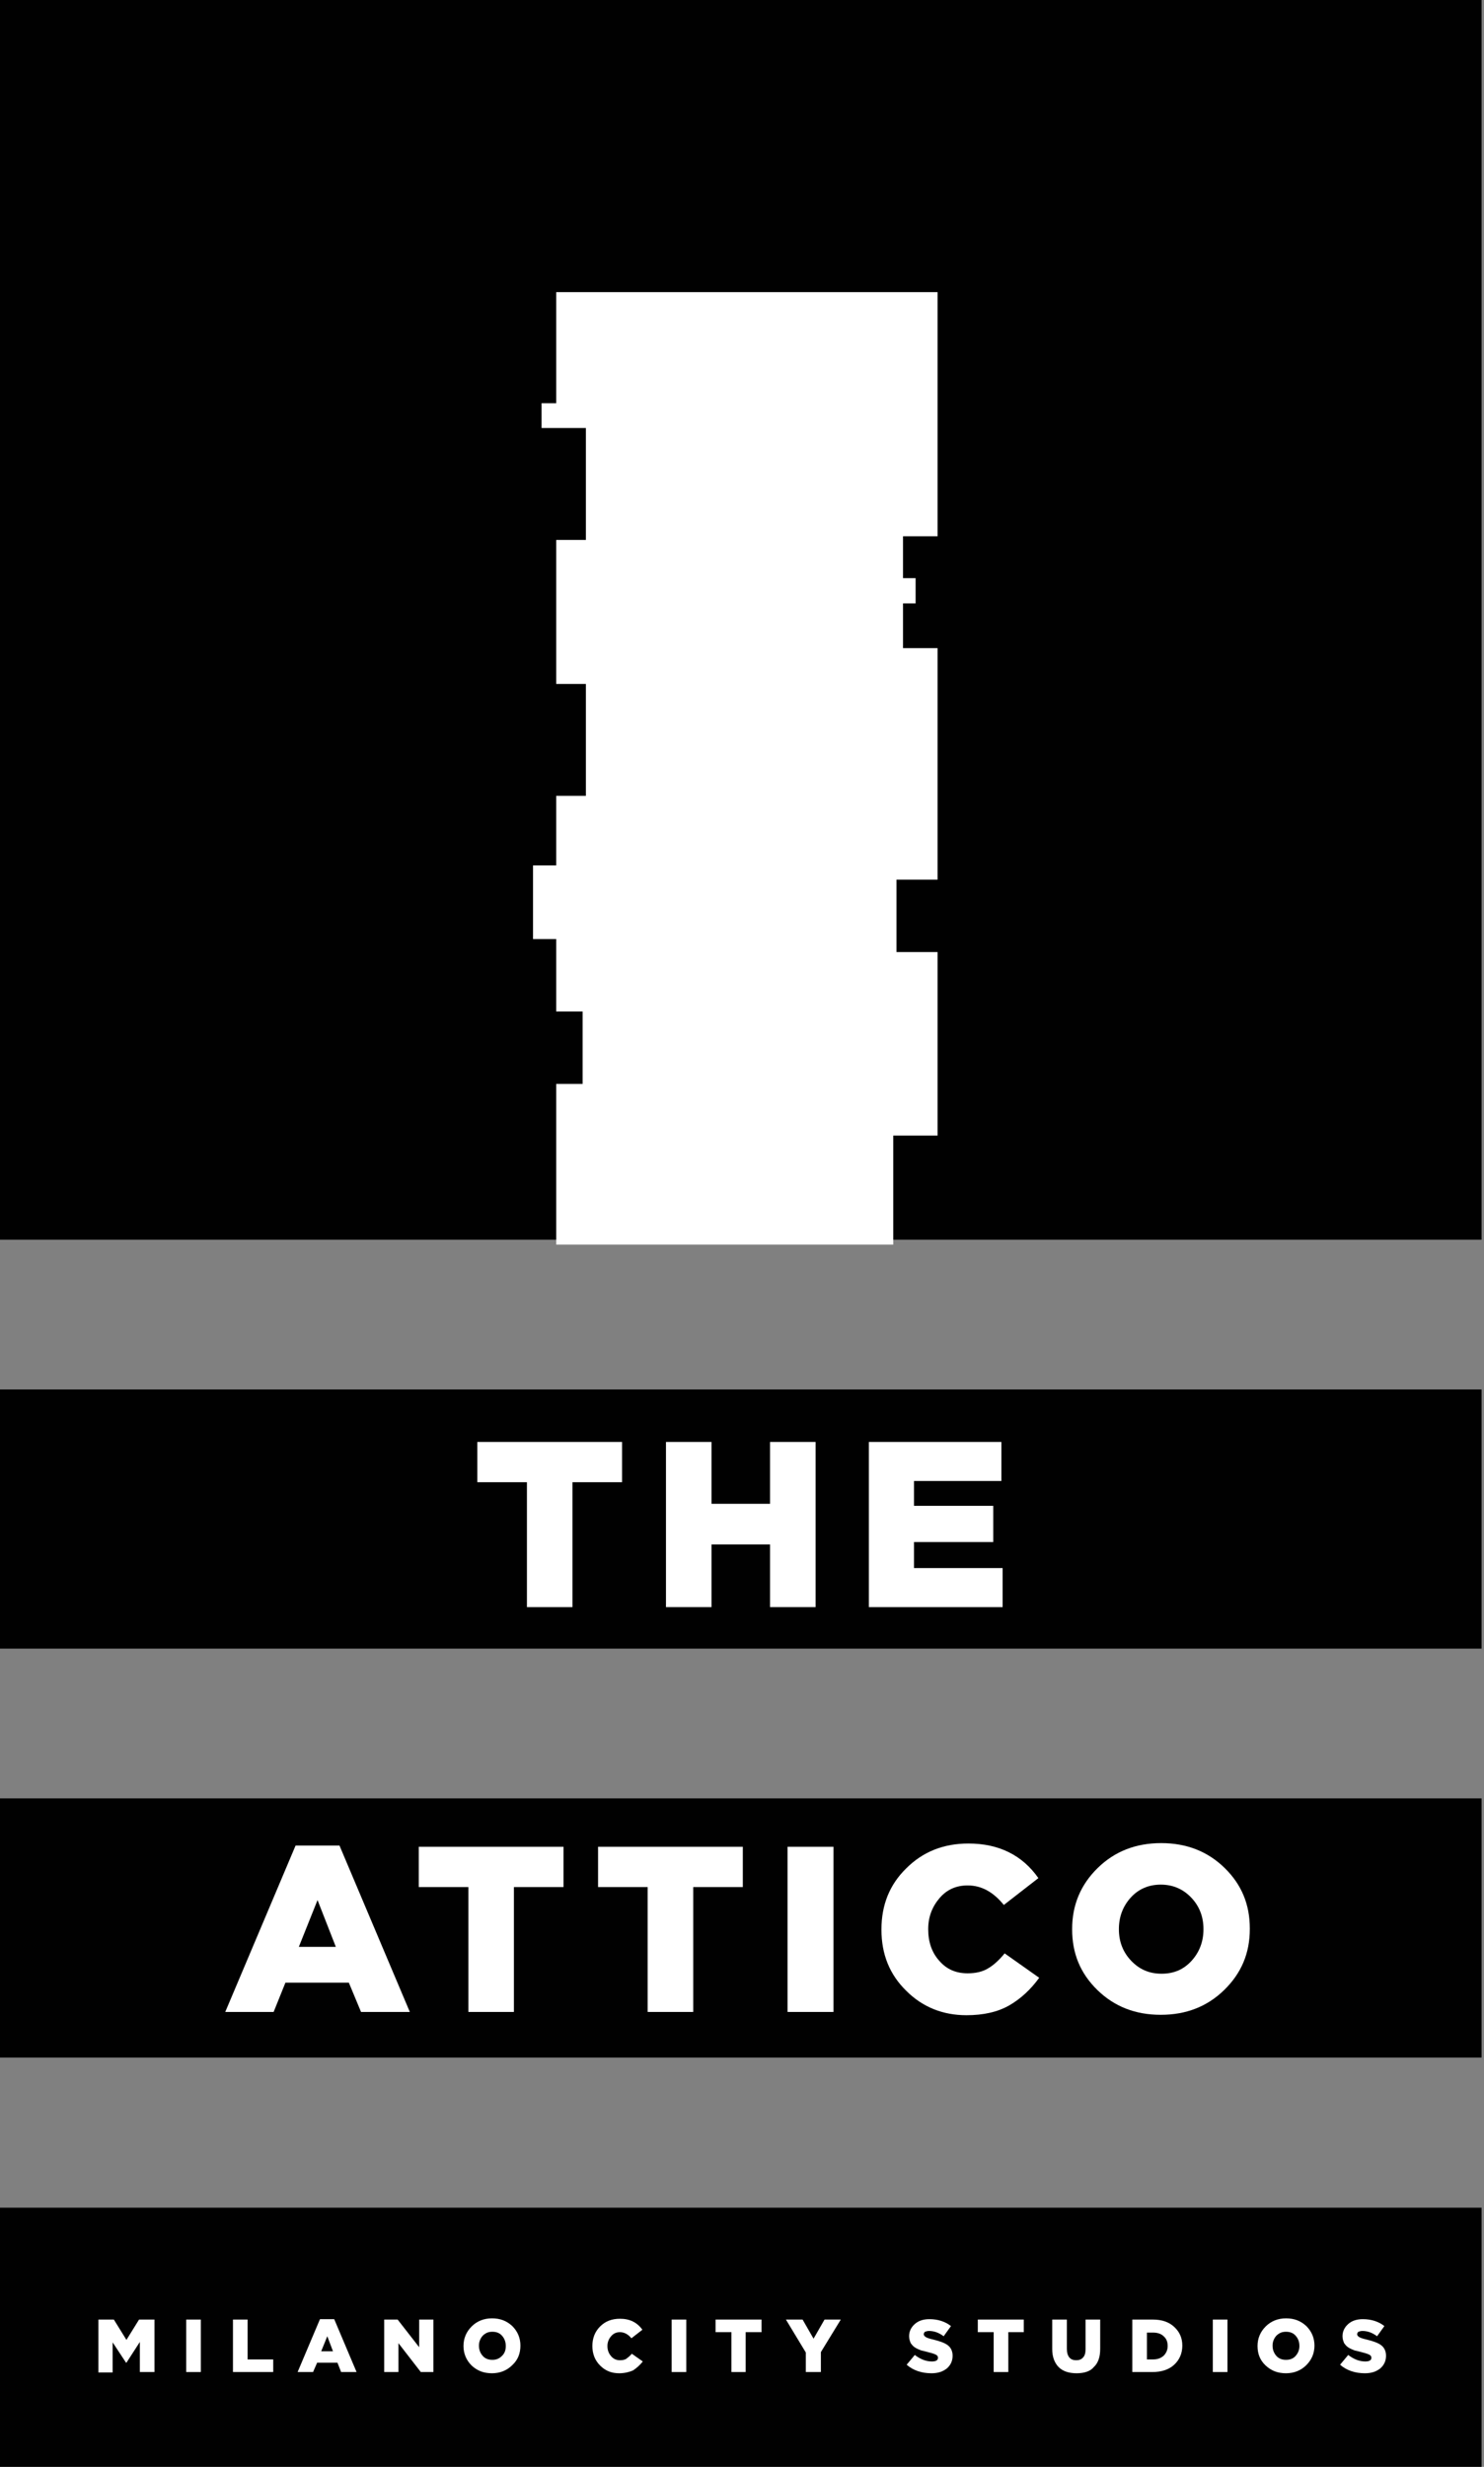 <?xml version="1.0" encoding="utf-8"?>
<!-- Generator: Adobe Illustrator 24.2.0, SVG Export Plug-In . SVG Version: 6.00 Build 0)  -->
<svg version="1.1" id="Livello_1" xmlns="http://www.w3.org/2000/svg" xmlns:xlink="http://www.w3.org/1999/xlink" x="0px" y="0px"
	 viewBox="0 0 365 606.3" style="enable-background:new 0 0 365 606.3;" xml:space="preserve">
<rect x="0" y="0" width="365" height="606.3" fill="#808080" stroke="none"/>
<style type="text/css">
	.st0{display:none;}
	.st1{display:inline;}
	.st2{fill:#020203;}
	.st3{fill:#FFFFFF;}
	.st4{display:inline;fill:#FFFFFF;}
	.st5{clip-path:url(#SVGID_2_);fill:#010101;}
	.st6{clip-path:url(#SVGID_2_);}
	.st7{clip-path:url(#SVGID_2_);fill:#FFFFFF;}
</style>
<g class="st0">
	<g class="st1">
		<g>
			<rect class="st2" width="365" height="304.7"/>
		</g>
	</g>
	<g class="st1">
		<g>
			<rect y="341.5" class="st2" width="365" height="63.7"/>
		</g>
	</g>
	<g class="st1">
		<g>
			<rect y="442" class="st2" width="365" height="63.7"/>
		</g>
	</g>
	<g class="st1">
		<g>
			<rect y="542.6" class="st2" width="365" height="63.7"/>
		</g>
	</g>
	<g class="st1">
		<path class="st3" d="M130.2,364.3H118v-9.9h35.6v9.9h-12.2V395h-11.2L130.2,364.3L130.2,364.3z"/>
		<path class="st3" d="M164.4,354.4h11.2v15.2H190v-15.2h11.2V395H190v-15.4h-14.4V395h-11.2L164.4,354.4L164.4,354.4z"/>
		<path class="st3" d="M214.3,354.4h32.6v9.6h-21.5v6.1h19.5v8.9h-19.5v6.4h21.8v9.6h-32.9L214.3,354.4L214.3,354.4z"/>
	</g>
	<g class="st1">
		<g>
			<path class="st3" d="M68.6,453.9h11.2v15.2h14.4v-15.2h11.2v40.6H94.3v-15.4H79.9v15.4H68.6V453.9z"/>
		</g>
		<g>
			<path class="st3" d="M139,495.3c-3.1,0-6-0.6-8.7-1.7s-5-2.6-6.9-4.5s-3.5-4.1-4.6-6.7s-1.7-5.3-1.7-8.2v-0.1
				c0-2.9,0.6-5.6,1.7-8.2s2.6-4.8,4.6-6.7c2-1.9,4.3-3.4,7-4.5c2.7-1.1,5.6-1.7,8.7-1.7c3.1,0,6,0.6,8.7,1.7s5,2.6,6.9,4.5
				s3.5,4.1,4.6,6.7s1.7,5.3,1.7,8.2v0.1c0,2.9-0.6,5.6-1.7,8.2c-1.1,2.6-2.6,4.8-4.6,6.7c-2,1.9-4.3,3.4-7,4.5
				C145,494.7,142.1,495.3,139,495.3z M139.1,485.1c1.6,0,3-0.3,4.2-0.9s2.4-1.4,3.3-2.3c0.9-1,1.6-2.1,2.1-3.5s0.8-2.7,0.8-4.2
				v-0.1c0-1.5-0.3-2.9-0.8-4.2c-0.5-1.3-1.2-2.5-2.2-3.5c-0.9-1-2-1.8-3.3-2.4s-2.7-0.9-4.2-0.9c-1.6,0-3,0.3-4.2,0.9
				c-1.3,0.6-2.3,1.4-3.3,2.3c-0.9,1-1.6,2.1-2.1,3.5c-0.5,1.3-0.7,2.7-0.7,4.2v0.1c0,1.5,0.3,2.9,0.8,4.2c0.5,1.3,1.2,2.5,2.1,3.5
				c0.9,1,2,1.8,3.3,2.4C136.1,484.8,137.5,485.1,139.1,485.1z"/>
		</g>
		<g>
			<path class="st3" d="M190.8,495.2c-2.9,0-5.5-0.4-7.8-1.1s-4.3-1.9-5.9-3.4c-1.6-1.5-2.9-3.5-3.7-5.8c-0.9-2.3-1.3-5.1-1.3-8.3
				v-22.8h11.5v22.6c0,2.9,0.7,5.1,2,6.5s3.1,2.1,5.4,2.1c2.3,0,4.1-0.7,5.4-2c1.3-1.4,2-3.5,2-6.3v-22.8h11.5v22.5
				c0,3.3-0.5,6.1-1.4,8.5s-2.2,4.3-3.8,5.9c-1.6,1.5-3.6,2.7-6,3.4C196.3,494.9,193.7,495.2,190.8,495.2z"/>
		</g>
		<g>
			<path class="st3" d="M238.2,495.2c-3.6,0-7.1-0.6-10.4-1.7c-3.3-1.1-6.2-2.8-8.7-5.1l6.3-7.5c4.1,3.2,8.4,4.9,13.2,4.9
				c1.5,0,2.7-0.2,3.5-0.7s1.2-1.2,1.2-2.1v-0.1c0-0.4-0.1-0.8-0.3-1.1c-0.2-0.3-0.6-0.6-1.1-1c-0.5-0.3-1.2-0.6-2.1-0.9
				c-0.9-0.3-2-0.6-3.4-0.9c-2.2-0.5-4.2-1.1-6-1.6c-1.9-0.6-3.5-1.4-4.8-2.3c-1.4-0.9-2.5-2.1-3.2-3.5c-0.8-1.4-1.2-3.2-1.2-5.2
				v-0.1c0-1.9,0.4-3.6,1.1-5.2c0.7-1.6,1.8-3,3.1-4.1c1.4-1.2,3-2.1,5-2.7c1.9-0.6,4.1-1,6.6-1c3.5,0,6.6,0.5,9.3,1.4
				s5.2,2.3,7.4,4.1l-5.6,8c-1.9-1.3-3.8-2.3-5.7-3c-2-0.7-3.8-1-5.7-1c-1.4,0-2.4,0.3-3,0.8c-0.7,0.5-1,1.1-1,1.9v0.1
				c0,0.5,0.1,0.9,0.3,1.2c0.2,0.3,0.6,0.7,1.1,1s1.2,0.6,2.1,0.9c0.9,0.3,2.1,0.6,3.5,0.9c2.3,0.5,4.4,1.1,6.3,1.8
				c1.9,0.7,3.5,1.5,4.8,2.5s2.3,2.1,3,3.5s1,3,1,4.9v0.1c0,2.1-0.4,3.9-1.2,5.6c-0.8,1.6-1.9,3-3.3,4.1c-1.4,1.1-3.2,2-5.2,2.6
				C243,494.9,240.7,495.2,238.2,495.2z"/>
		</g>
		<g>
			<path class="st3" d="M265.9,453.9h32.6v9.6H277v6.1h19.5v8.9H277v6.4h21.8v9.6h-32.9V453.9z"/>
		</g>
	</g>
	<g class="st1">
		<path class="st3" d="M24.6,570.1h3.8l3.1,5l3.1-5h3.8V583h-3.6v-7.4l-3.3,5.1h-0.1l-3.3-5v7.4h-3.5V570.1z"/>
		<path class="st3" d="M46.2,570.1h3.6V583h-3.6V570.1z"/>
		<path class="st3" d="M57.7,570.1h3.6v9.8h6.3v3.1h-9.9C57.7,583,57.7,570.1,57.7,570.1z"/>
		<path class="st3" d="M79.1,570h3.5l5.5,13h-3.8l-0.9-2.3h-5l-0.9,2.3h-3.8L79.1,570z M82.3,577.9l-1.4-3.7l-1.5,3.7H82.3z"/>
		<path class="st3" d="M94.9,570.1h3.4l5.3,6.8v-6.8h3.5V583H104l-5.5-7.1v7.1H95L94.9,570.1L94.9,570.1z"/>
		<path class="st3" d="M121.5,583.3c-1,0-1.9-0.2-2.8-0.5c-0.9-0.4-1.6-0.8-2.2-1.4c-0.6-0.6-1.1-1.3-1.5-2.1s-0.5-1.7-0.5-2.6l0,0
			c0-0.9,0.2-1.8,0.5-2.6s0.8-1.5,1.5-2.1c0.6-0.6,1.4-1.1,2.2-1.4c0.9-0.4,1.8-0.5,2.8-0.5s1.9,0.2,2.8,0.5
			c0.9,0.4,1.6,0.8,2.2,1.4c0.6,0.6,1.1,1.3,1.5,2.1c0.4,0.8,0.5,1.7,0.5,2.6l0,0c0,0.9-0.2,1.8-0.5,2.6c-0.4,0.8-0.8,1.5-1.5,2.1
			c-0.6,0.6-1.4,1.1-2.2,1.4C123.4,583.1,122.5,583.3,121.5,583.3z M121.5,580.1c0.5,0,0.9-0.1,1.4-0.3c0.4-0.2,0.8-0.4,1-0.7
			s0.5-0.7,0.7-1.1s0.2-0.9,0.2-1.3l0,0c0-0.5-0.1-0.9-0.2-1.3s-0.4-0.8-0.7-1.1s-0.6-0.6-1.1-0.8c-0.4-0.2-0.9-0.3-1.4-0.3
			s-0.9,0.1-1.3,0.3s-0.7,0.4-1,0.7s-0.5,0.7-0.7,1.1c-0.2,0.4-0.2,0.9-0.2,1.3l0,0c0,0.5,0.1,0.9,0.2,1.3c0.2,0.4,0.4,0.8,0.7,1.1
			c0.3,0.3,0.6,0.6,1,0.8S121,580.1,121.5,580.1z"/>
		<path class="st3" d="M152.7,583.3c-0.9,0-1.8-0.2-2.6-0.5s-1.5-0.8-2.1-1.4s-1.1-1.3-1.4-2.1s-0.5-1.7-0.5-2.7l0,0
			c0-0.9,0.2-1.8,0.5-2.6s0.8-1.5,1.4-2.1c0.6-0.6,1.3-1.1,2.2-1.4c0.8-0.3,1.7-0.5,2.7-0.5c0.7,0,1.3,0.1,1.8,0.2
			c0.5,0.1,1,0.3,1.5,0.6s0.9,0.5,1.2,0.9c0.4,0.3,0.7,0.7,1,1.1l-2.7,2.1c-0.4-0.5-0.8-0.8-1.2-1.1s-1-0.4-1.6-0.4
			c-0.5,0-0.9,0.1-1.2,0.3s-0.7,0.4-1,0.7s-0.5,0.7-0.6,1.1c-0.2,0.4-0.2,0.9-0.2,1.3l0,0c0,0.5,0.1,0.9,0.2,1.4
			c0.2,0.4,0.4,0.8,0.6,1.1c0.3,0.3,0.6,0.6,1,0.7s0.8,0.3,1.2,0.3c0.3,0,0.6,0,0.9-0.1c0.3-0.1,0.5-0.2,0.8-0.3
			c0.2-0.1,0.4-0.3,0.6-0.5c0.2-0.2,0.4-0.4,0.6-0.6l2.7,1.9c-0.3,0.4-0.6,0.8-1,1.2s-0.8,0.7-1.2,0.9c-0.5,0.3-1,0.5-1.6,0.6
			C154.1,583.2,153.5,583.3,152.7,583.3z"/>
		<path class="st3" d="M165.6,570.1h3.6V583h-3.6V570.1z"/>
		<path class="st3" d="M180.3,573.2h-3.9v-3.1h11.3v3.1h-3.9v9.8h-3.6L180.3,573.2L180.3,573.2z"/>
		<path class="st3" d="M198.6,578.2l-4.9-8.1h4.1l2.7,4.7l2.7-4.7h4l-4.9,8v4.9h-3.6v-4.8L198.6,578.2L198.6,578.2z"/>
		<path class="st3" d="M229.5,583.2c-1.2,0-2.3-0.2-3.3-0.5c-1-0.4-2-0.9-2.8-1.6l2-2.4c1.3,1,2.7,1.6,4.2,1.6
			c0.5,0,0.8-0.1,1.1-0.2c0.3-0.2,0.4-0.4,0.4-0.7l0,0c0-0.1,0-0.3-0.1-0.4c-0.1-0.1-0.2-0.2-0.3-0.3c-0.2-0.1-0.4-0.2-0.7-0.3
			s-0.6-0.2-1.1-0.3c-0.7-0.2-1.3-0.3-1.9-0.5s-1.1-0.4-1.5-0.7s-0.8-0.7-1-1.1c-0.3-0.4-0.4-1-0.4-1.7l0,0c0-0.6,0.1-1.2,0.3-1.7
			s0.6-0.9,1-1.3s1-0.7,1.6-0.9s1.3-0.3,2.1-0.3c1.1,0,2.1,0.1,3,0.4c0.9,0.3,1.7,0.7,2.4,1.3l-1.8,2.5c-0.6-0.4-1.2-0.7-1.8-1
			s-1.2-0.3-1.8-0.3c-0.4,0-0.8,0.1-1,0.2c-0.2,0.2-0.3,0.4-0.3,0.6l0,0c0,0.1,0,0.3,0.1,0.4c0.1,0.1,0.2,0.2,0.4,0.3
			s0.4,0.2,0.7,0.3s0.7,0.2,1.1,0.3c0.7,0.2,1.4,0.3,2,0.6c0.6,0.2,1.1,0.5,1.5,0.8s0.7,0.7,1,1.1c0.2,0.4,0.3,1,0.3,1.6l0,0
			c0,0.7-0.1,1.3-0.4,1.8s-0.6,1-1.1,1.3c-0.5,0.4-1,0.6-1.6,0.8C231,583.2,230.3,583.2,229.5,583.2z"/>
		<path class="st3" d="M245.2,573.2h-3.9v-3.1h11.3v3.1h-3.9v9.8h-3.6L245.2,573.2L245.2,573.2z"/>
		<path class="st3" d="M265.6,583.3c-0.9,0-1.8-0.1-2.5-0.4c-0.7-0.2-1.4-0.6-1.9-1.1s-0.9-1.1-1.2-1.8s-0.4-1.6-0.4-2.6v-7.3h3.7
			v7.2c0,0.9,0.2,1.6,0.6,2.1c0.4,0.4,1,0.7,1.7,0.7s1.3-0.2,1.7-0.6c0.4-0.4,0.6-1.1,0.6-2v-7.3h3.7v7.2c0,1-0.1,1.9-0.4,2.7
			s-0.7,1.4-1.2,1.9s-1.2,0.8-1.9,1.1C267.4,583.1,266.5,583.3,265.6,583.3z"/>
		<path class="st3" d="M279.3,570.1h5c1.2,0,2.2,0.2,3.1,0.5s1.7,0.8,2.3,1.3s1.1,1.2,1.4,2s0.5,1.6,0.5,2.6l0,0
			c0,0.9-0.2,1.8-0.5,2.6s-0.8,1.5-1.4,2.1s-1.4,1-2.3,1.4c-0.9,0.3-2,0.5-3.1,0.5h-4.9v-13L279.3,570.1L279.3,570.1z M284.4,579.8
			c1.1,0,1.9-0.3,2.6-0.8c0.7-0.6,1-1.4,1-2.4l0,0c0-1-0.3-1.8-1-2.4s-1.5-0.9-2.6-0.9h-1.5v6.6L284.4,579.8L284.4,579.8z"/>
		<path class="st3" d="M299.1,570.1h3.6V583h-3.6V570.1z"/>
		<path class="st3" d="M317.1,583.3c-1,0-1.9-0.2-2.8-0.5c-0.8-0.4-1.6-0.8-2.2-1.4c-0.6-0.6-1.1-1.3-1.5-2.1s-0.5-1.7-0.5-2.6l0,0
			c0-0.9,0.2-1.8,0.5-2.6s0.8-1.5,1.5-2.1c0.6-0.6,1.4-1.1,2.2-1.4c0.9-0.4,1.8-0.5,2.8-0.5s1.9,0.2,2.8,0.5
			c0.8,0.4,1.6,0.8,2.2,1.4c0.6,0.6,1.1,1.3,1.5,2.1s0.5,1.7,0.5,2.6l0,0c0,0.9-0.2,1.8-0.5,2.6c-0.4,0.8-0.8,1.5-1.5,2.1
			c-0.6,0.6-1.4,1.1-2.2,1.4C319,583.1,318.1,583.3,317.1,583.3z M317.1,580.1c0.5,0,0.9-0.1,1.4-0.3c0.4-0.2,0.8-0.4,1-0.7
			c0.3-0.3,0.5-0.7,0.7-1.1c0.2-0.4,0.2-0.9,0.2-1.3l0,0c0-0.5-0.1-0.9-0.2-1.3c-0.2-0.4-0.4-0.8-0.7-1.1c-0.3-0.3-0.6-0.6-1.1-0.8
			c-0.4-0.2-0.9-0.3-1.4-0.3s-0.9,0.1-1.3,0.3s-0.7,0.4-1,0.7s-0.5,0.7-0.7,1.1s-0.2,0.9-0.2,1.3l0,0c0,0.5,0.1,0.9,0.2,1.3
			c0.2,0.4,0.4,0.8,0.7,1.1c0.3,0.3,0.6,0.6,1,0.8S316.6,580.1,317.1,580.1z"/>
		<path class="st3" d="M336.6,583.2c-1.2,0-2.3-0.2-3.3-0.5c-1-0.4-2-0.9-2.8-1.6l2-2.4c1.3,1,2.7,1.6,4.2,1.6
			c0.5,0,0.8-0.1,1.1-0.2c0.3-0.2,0.4-0.4,0.4-0.7l0,0c0-0.1,0-0.3-0.1-0.4c-0.1-0.1-0.2-0.2-0.3-0.3c-0.2-0.1-0.4-0.2-0.7-0.3
			c-0.3-0.1-0.6-0.2-1.1-0.3c-0.7-0.2-1.3-0.3-1.9-0.5s-1.1-0.4-1.5-0.7s-0.8-0.7-1-1.1c-0.3-0.4-0.4-1-0.4-1.7l0,0
			c0-0.6,0.1-1.2,0.3-1.7c0.2-0.5,0.6-0.9,1-1.3s1-0.7,1.6-0.9s1.3-0.3,2.1-0.3c1.1,0,2.1,0.1,3,0.4c0.9,0.3,1.7,0.7,2.4,1.3
			l-1.8,2.5c-0.6-0.4-1.2-0.7-1.8-1s-1.2-0.3-1.8-0.3c-0.4,0-0.8,0.1-1,0.2c-0.2,0.2-0.3,0.4-0.3,0.6l0,0c0,0.1,0,0.3,0.1,0.4
			c0.1,0.1,0.2,0.2,0.4,0.3c0.2,0.1,0.4,0.2,0.7,0.3c0.3,0.1,0.7,0.2,1.1,0.3c0.7,0.2,1.4,0.3,2,0.6c0.6,0.2,1.1,0.5,1.5,0.8
			s0.7,0.7,1,1.1c0.2,0.4,0.3,1,0.3,1.6l0,0c0,0.7-0.1,1.3-0.4,1.8s-0.6,1-1.1,1.3c-0.5,0.4-1,0.6-1.6,0.8
			C338.1,583.2,337.4,583.2,336.6,583.2z"/>
	</g>
	<polygon class="st4" points="186.3,185 166.4,178 166.4,194 166.4,220.4 81.3,249.9 81.3,265.9 81.3,304.7 285.5,304.7 
		285.5,235.4 285.5,234.4 285.5,219.4 207.3,192.3 	"/>
</g>
<g>
	<defs>
		<rect id="SVGID_1_" x="-0.5" y="0" width="365" height="606.3"/>
	</defs>
	<clipPath id="SVGID_2_">
		<use xlink:href="#SVGID_1_"  style="overflow:visible;"/>
	</clipPath>
	<rect x="-0.5" y="0" class="st5" width="364.9" height="304.7"/>
	<rect x="-0.5" y="341.5" class="st5" width="364.9" height="63.7"/>
	<rect x="-0.5" y="442" class="st5" width="364.9" height="63.7"/>
	<rect x="-0.5" y="542.6" class="st5" width="364.9" height="63.7"/>
	<g class="st6">
		<path class="st3" d="M129.6,395v-30.7h-12.2v-9.9H153v9.9h-12.2V395H129.6z"/>
		<path class="st3" d="M163.8,395v-40.6H175v15.2h14.4v-15.2h11.2V395h-11.2v-15.4H175V395H163.8z"/>
		<path class="st3" d="M213.7,395v-40.6h32.6v9.6h-21.5v6.1h19.5v8.9h-19.5v6.4h21.8v9.6H213.7z"/>
	</g>
	<g class="st6">
		<path class="st3" d="M55.4,494.5l17.3-40.9h10.8l17.3,40.9H88.8l-3-7.2H70.2l-2.9,7.2H55.4z M73.5,478.5h9.1l-4.5-11.5L73.5,478.5
			z"/>
		<path class="st3" d="M115.2,494.5v-30.7h-12.2v-9.9h35.6v9.9h-12.2v30.7H115.2z"/>
		<path class="st3" d="M159.3,494.5v-30.7h-12.2v-9.9h35.6v9.9h-12.2v30.7H159.3z"/>
		<path class="st3" d="M193.7,494.5v-40.6H205v40.6H193.7z"/>
		<path class="st3" d="M237.7,495.3c-5.8,0-10.8-2-14.8-6c-4.1-4-6.1-9-6.1-15v-0.1c0-6,2-11,6.1-15c4.1-4.1,9.2-6.1,15.3-6.1
			c7.4,0,13.2,2.8,17.2,8.5l-8.5,6.6c-2.6-3.2-5.5-4.8-8.9-4.8c-2.8,0-5.1,1-6.9,3.1c-1.8,2.1-2.8,4.6-2.8,7.6v0.1
			c0,3.1,0.9,5.7,2.7,7.7c1.8,2.1,4.1,3.1,7,3.1c2,0,3.7-0.4,5-1.2c1.4-0.8,2.8-2.1,4.1-3.7l8.5,6c-2.1,2.9-4.6,5.2-7.4,6.8
			C245.4,494.5,241.9,495.3,237.7,495.3z"/>
		<path class="st3" d="M301.1,489.1c-4.2,4.1-9.4,6.1-15.6,6.1c-6.2,0-11.4-2-15.6-6.1c-4.2-4.1-6.2-9-6.2-14.9v-0.1
			c0-5.9,2.1-10.9,6.3-15c4.2-4.1,9.4-6.1,15.6-6.1c6.2,0,11.4,2,15.6,6.1c4.2,4.1,6.2,9,6.2,14.9v0.1
			C307.4,480.1,305.3,485,301.1,489.1z M278.2,481.9c2,2.1,4.4,3.2,7.5,3.2s5.5-1.1,7.4-3.2c1.9-2.1,2.9-4.7,2.9-7.7v-0.1
			c0-3-1-5.6-3-7.7s-4.5-3.2-7.5-3.2s-5.5,1.1-7.4,3.2c-1.9,2.1-2.9,4.7-2.9,7.7v0.1C275.2,477.2,276.2,479.8,278.2,481.9z"/>
	</g>
	<g class="st6">
		<path class="st3" d="M24.2,583v-12.9H28l3.1,5l3.1-5h3.8V583h-3.6v-7.4l-3.3,5.1H31l-3.3-5v7.4H24.2z"/>
		<path class="st3" d="M45.8,583v-12.9h3.6V583H45.8z"/>
		<path class="st3" d="M57.3,583v-12.9h3.6v9.8h6.3v3.1H57.3z"/>
		<path class="st3" d="M73.2,583l5.5-13h3.5l5.5,13h-3.8l-0.9-2.3h-5L77,583H73.2z M79,577.9h2.9l-1.4-3.7L79,577.9z"/>
		<path class="st3" d="M94.5,583v-12.9h3.3l5.3,6.8v-6.8h3.5V583h-3.1l-5.5-7.1v7.1H94.5z"/>
		<path class="st3" d="M126,581.3c-1.3,1.3-3,2-5,2c-2,0-3.6-0.6-5-1.9c-1.3-1.3-2-2.9-2-4.8v0c0-1.9,0.7-3.5,2-4.8c1.3-1.3,3-2,5-2
			c2,0,3.6,0.6,5,1.9c1.3,1.3,2,2.9,2,4.8v0C128,578.4,127.4,580,126,581.3z M118.7,579c0.6,0.7,1.4,1,2.4,1s1.7-0.3,2.4-1
			s0.9-1.5,0.9-2.4v0c0-1-0.3-1.8-0.9-2.5c-0.6-0.7-1.4-1-2.4-1s-1.7,0.3-2.4,1c-0.6,0.7-0.9,1.5-0.9,2.4v0
			C117.8,577.5,118.1,578.3,118.7,579z"/>
		<path class="st3" d="M152.3,583.3c-1.9,0-3.4-0.6-4.7-1.9c-1.3-1.3-1.9-2.9-1.9-4.8v0c0-1.9,0.6-3.5,1.9-4.8
			c1.3-1.3,2.9-1.9,4.9-1.9c2.4,0,4.2,0.9,5.5,2.7l-2.7,2.1c-0.8-1-1.8-1.5-2.8-1.5c-0.9,0-1.6,0.3-2.2,1c-0.6,0.7-0.9,1.5-0.9,2.4
			v0c0,1,0.3,1.8,0.9,2.5c0.6,0.7,1.3,1,2.2,1c0.6,0,1.2-0.1,1.6-0.4c0.4-0.3,0.9-0.7,1.3-1.2l2.7,1.9c-0.7,0.9-1.5,1.6-2.4,2.2
			C154.8,583,153.6,583.3,152.3,583.3z"/>
		<path class="st3" d="M165.2,583v-12.9h3.6V583H165.2z"/>
		<path class="st3" d="M179.9,583v-9.8H176v-3.1h11.3v3.1h-3.9v9.8H179.9z"/>
		<path class="st3" d="M198.2,583v-4.8l-4.9-8.1h4.1l2.7,4.7l2.7-4.7h4l-4.9,8v4.9H198.2z"/>
		<path class="st3" d="M229.1,583.3c-2.4,0-4.5-0.7-6.1-2.1l2-2.4c1.3,1,2.7,1.6,4.2,1.6c1,0,1.5-0.3,1.5-0.9v0
			c0-0.3-0.1-0.5-0.4-0.7c-0.3-0.2-0.9-0.4-1.7-0.6c-0.8-0.2-1.4-0.4-2-0.5c-0.5-0.2-1-0.4-1.5-0.7c-0.5-0.3-0.8-0.7-1.1-1.1
			c-0.2-0.5-0.4-1-0.4-1.7v0c0-1.2,0.5-2.2,1.4-3c0.9-0.8,2.1-1.2,3.6-1.2c2.1,0,3.9,0.6,5.3,1.7l-1.8,2.5c-1.2-0.9-2.4-1.3-3.6-1.3
			c-0.4,0-0.7,0.1-1,0.2c-0.2,0.2-0.3,0.4-0.3,0.6v0c0,0.3,0.2,0.5,0.5,0.7c0.3,0.2,0.9,0.4,1.8,0.6c1.6,0.4,2.8,0.8,3.6,1.4
			c0.8,0.6,1.2,1.5,1.2,2.6v0c0,1.3-0.5,2.3-1.4,3.1C231.9,582.9,230.7,583.3,229.1,583.3z"/>
		<path class="st3" d="M244.4,583v-9.8h-3.9v-3.1h11.3v3.1H248v9.8H244.4z"/>
		<path class="st3" d="M264.8,583.3c-1.9,0-3.4-0.5-4.4-1.5c-1-1-1.6-2.5-1.6-4.4v-7.3h3.6v7.2c0,0.9,0.2,1.6,0.6,2.1s1,0.7,1.7,0.7
			s1.3-0.2,1.7-0.7c0.4-0.4,0.6-1.1,0.6-2v-7.3h3.6v7.2c0,2-0.5,3.5-1.6,4.5C268.2,582.8,266.7,583.3,264.8,583.3z"/>
		<path class="st3" d="M278.5,583v-12.9h5c2.3,0,4,0.6,5.3,1.8c1.3,1.2,2,2.7,2,4.6v0c0,1.9-0.7,3.5-2,4.7c-1.3,1.2-3.1,1.8-5.4,1.8
			H278.5z M282.1,579.9h1.5c1.1,0,1.9-0.3,2.6-0.9c0.6-0.6,1-1.4,1-2.4v0c0-1-0.3-1.8-1-2.4c-0.6-0.6-1.5-0.9-2.6-0.9h-1.5V579.9z"
			/>
		<path class="st3" d="M298.3,583v-12.9h3.6V583H298.3z"/>
		<path class="st3" d="M321.3,581.3c-1.3,1.3-3,2-5,2c-2,0-3.6-0.6-5-1.9s-2-2.9-2-4.8v0c0-1.9,0.7-3.5,2-4.8c1.3-1.3,3-2,5-2
			s3.6,0.6,5,1.9c1.3,1.3,2,2.9,2,4.8v0C323.3,578.4,322.6,580,321.3,581.3z M313.9,579c0.6,0.7,1.4,1,2.4,1s1.8-0.3,2.4-1
			c0.6-0.7,0.9-1.5,0.9-2.4v0c0-1-0.3-1.8-0.9-2.5c-0.6-0.7-1.4-1-2.4-1c-1,0-1.7,0.3-2.4,1c-0.6,0.7-0.9,1.5-0.9,2.4v0
			C313,577.5,313.3,578.3,313.9,579z"/>
		<path class="st3" d="M335.7,583.3c-2.4,0-4.5-0.7-6.1-2.1l2-2.4c1.3,1,2.7,1.6,4.2,1.6c1,0,1.5-0.3,1.5-0.9v0
			c0-0.3-0.1-0.5-0.4-0.7c-0.3-0.2-0.9-0.4-1.7-0.6c-0.8-0.2-1.4-0.4-2-0.5c-0.5-0.2-1-0.4-1.5-0.7c-0.5-0.3-0.8-0.7-1.1-1.1
			c-0.2-0.5-0.4-1-0.4-1.7v0c0-1.2,0.5-2.2,1.4-3c0.9-0.8,2.1-1.2,3.6-1.2c2.1,0,3.9,0.6,5.3,1.7l-1.8,2.5c-1.2-0.9-2.4-1.3-3.6-1.3
			c-0.4,0-0.7,0.1-1,0.2c-0.2,0.2-0.3,0.4-0.3,0.6v0c0,0.3,0.2,0.5,0.5,0.7c0.3,0.2,0.9,0.4,1.8,0.6c1.6,0.4,2.8,0.8,3.6,1.4
			c0.8,0.6,1.2,1.5,1.2,2.6v0c0,1.3-0.5,2.3-1.4,3.1C338.5,582.9,337.3,583.3,335.7,583.3z"/>
	</g>
	<polygon class="st7" points="228.9,71.8 181.6,71.8 136.8,71.8 136.8,99.1 133.2,99.1 133.2,105.2 144.1,105.2 144.1,132.7 
		136.8,132.7 136.8,168.1 144.1,168.1 144.1,195.6 136.8,195.6 136.8,212.7 131.1,212.7 131.1,230.8 136.8,230.8 136.8,248.6 
		143.3,248.6 143.3,266.4 136.8,266.4 136.8,305.9 219.7,305.9 219.7,279.1 228.9,279.1 230.6,279.1 230.6,234 228.9,234 220.5,234 
		220.5,216.2 228.9,216.2 230.6,216.2 230.6,159.3 228.9,159.3 222.1,159.3 222.1,148.3 225.2,148.3 225.2,142.1 222.1,142.1 
		222.1,131.8 228.9,131.8 230.6,131.8 230.6,71.8 	"/>
</g>
</svg>
